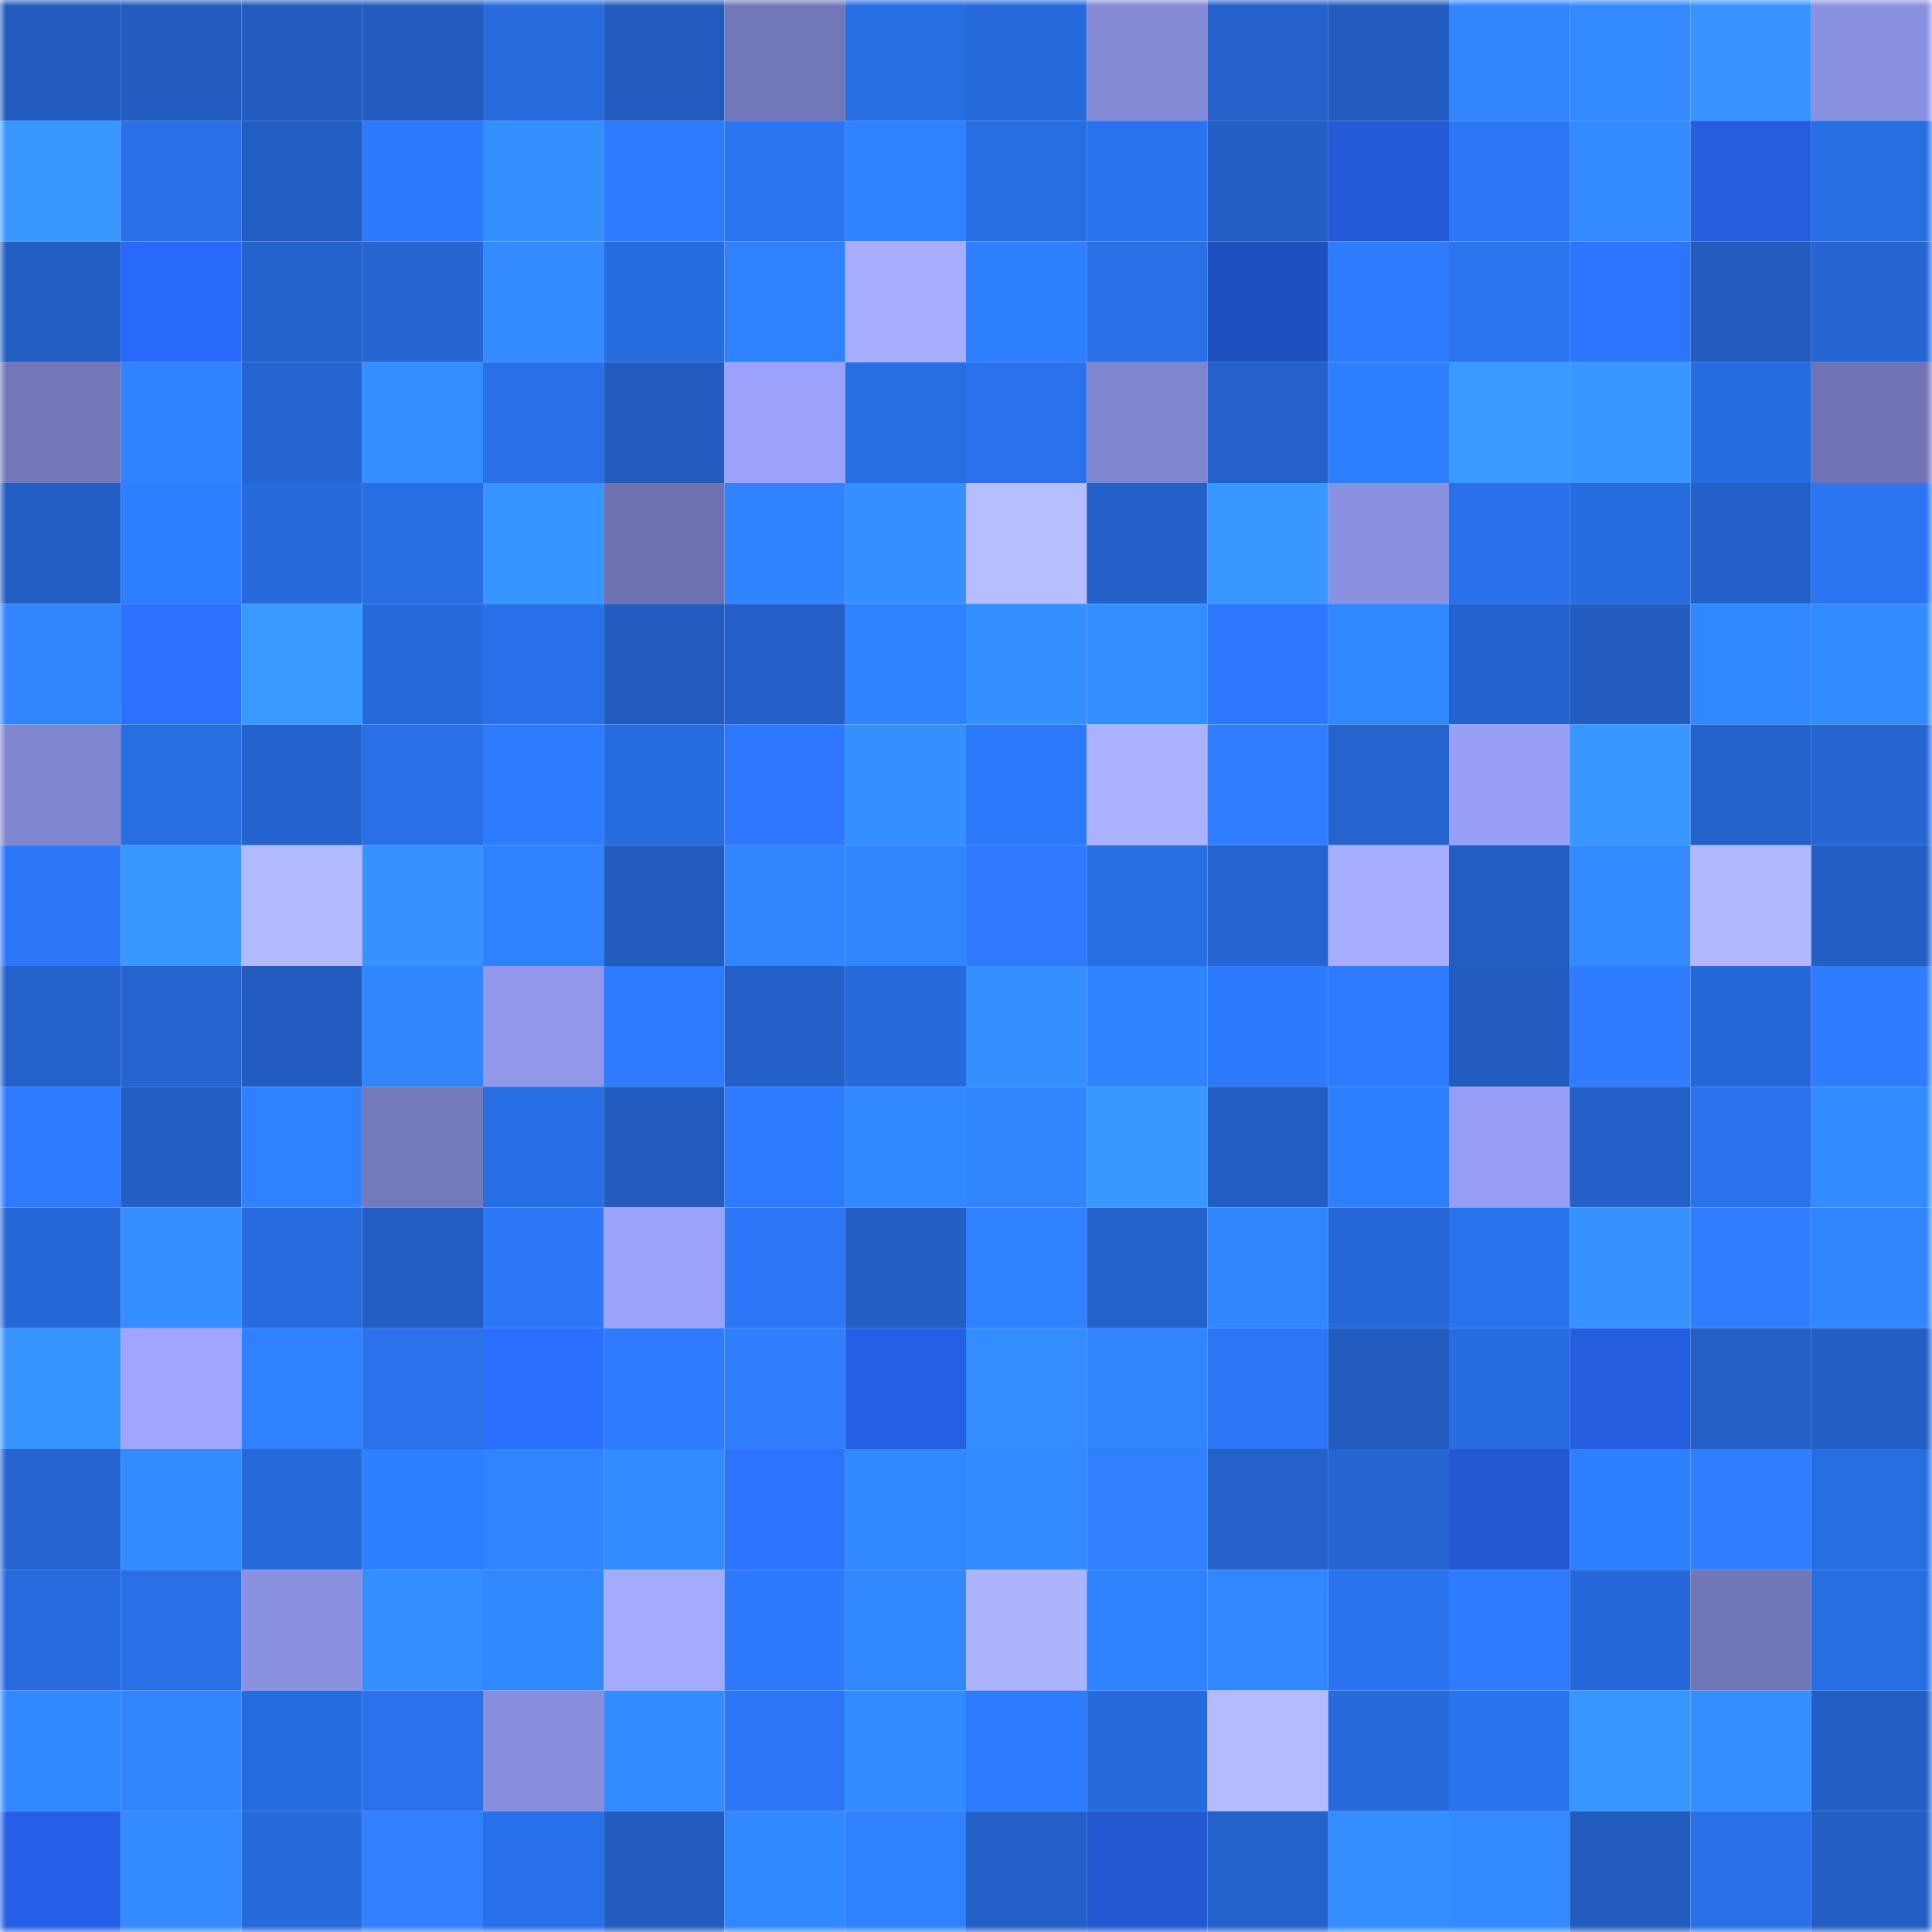 <svg viewBox="0 0 160 160" fill="none" role="img" xmlns="http://www.w3.org/2000/svg" width="240" height="240" name="basenames%2Cmg5837.base.eth"><mask id="410502324" mask-type="alpha" maskUnits="userSpaceOnUse" x="0" y="0" width="160" height="160"><rect width="160" height="160" fill="#FFFFFF"></rect></mask><g mask="url(#410502324)"><rect x="0" y="0" width="10" height="10" fill="#225cbf"></rect><rect x="10" y="0" width="10" height="10" fill="#225cbf"></rect><rect x="20" y="0" width="10" height="10" fill="#225cbf"></rect><rect x="30" y="0" width="10" height="10" fill="#225cbf"></rect><rect x="40" y="0" width="10" height="10" fill="#276bdd"></rect><rect x="50" y="0" width="10" height="10" fill="#225cbf"></rect><rect x="60" y="0" width="10" height="10" fill="#7277b9"></rect><rect x="70" y="0" width="10" height="10" fill="#286ee3"></rect><rect x="80" y="0" width="10" height="10" fill="#276adc"></rect><rect x="90" y="0" width="10" height="10" fill="#848ad6"></rect><rect x="100" y="0" width="10" height="10" fill="#2461ca"></rect><rect x="110" y="0" width="10" height="10" fill="#225cbf"></rect><rect x="120" y="0" width="10" height="10" fill="#3385ff"></rect><rect x="130" y="0" width="10" height="10" fill="#338bff"></rect><rect x="140" y="0" width="10" height="10" fill="#3693ff"></rect><rect x="150" y="0" width="10" height="10" fill="#8b91e1"></rect><rect x="0" y="10" width="10" height="10" fill="#3797ff"></rect><rect x="10" y="10" width="10" height="10" fill="#2970e7"></rect><rect x="20" y="10" width="10" height="10" fill="#225dc2"></rect><rect x="30" y="10" width="10" height="10" fill="#2c79fb"></rect><rect x="40" y="10" width="10" height="10" fill="#348fff"></rect><rect x="50" y="10" width="10" height="10" fill="#2d7bff"></rect><rect x="60" y="10" width="10" height="10" fill="#2a74f1"></rect><rect x="70" y="10" width="10" height="10" fill="#2f81ff"></rect><rect x="80" y="10" width="10" height="10" fill="#286ee3"></rect><rect x="90" y="10" width="10" height="10" fill="#2a73ef"></rect><rect x="100" y="10" width="10" height="10" fill="#235ec4"></rect><rect x="110" y="10" width="10" height="10" fill="#235ad7"></rect><rect x="120" y="10" width="10" height="10" fill="#2c77f7"></rect><rect x="130" y="10" width="10" height="10" fill="#338bff"></rect><rect x="140" y="10" width="10" height="10" fill="#245dde"></rect><rect x="150" y="10" width="10" height="10" fill="#286ee3"></rect><rect x="0" y="20" width="10" height="10" fill="#225dc1"></rect><rect x="10" y="20" width="10" height="10" fill="#2869fb"></rect><rect x="20" y="20" width="10" height="10" fill="#2462cc"></rect><rect x="30" y="20" width="10" height="10" fill="#2566d3"></rect><rect x="40" y="20" width="10" height="10" fill="#338bff"></rect><rect x="50" y="20" width="10" height="10" fill="#276cdf"></rect><rect x="60" y="20" width="10" height="10" fill="#2f81ff"></rect><rect x="70" y="20" width="10" height="10" fill="#a7aeff"></rect><rect x="80" y="20" width="10" height="10" fill="#2f80ff"></rect><rect x="90" y="20" width="10" height="10" fill="#2970e7"></rect><rect x="100" y="20" width="10" height="10" fill="#1f50c0"></rect><rect x="110" y="20" width="10" height="10" fill="#2e7dff"></rect><rect x="120" y="20" width="10" height="10" fill="#2a74f0"></rect><rect x="130" y="20" width="10" height="10" fill="#2d75ff"></rect><rect x="140" y="20" width="10" height="10" fill="#225cbf"></rect><rect x="150" y="20" width="10" height="10" fill="#2566d3"></rect><rect x="0" y="30" width="10" height="10" fill="#7377b9"></rect><rect x="10" y="30" width="10" height="10" fill="#3083ff"></rect><rect x="20" y="30" width="10" height="10" fill="#2565d2"></rect><rect x="30" y="30" width="10" height="10" fill="#348eff"></rect><rect x="40" y="30" width="10" height="10" fill="#2970e8"></rect><rect x="50" y="30" width="10" height="10" fill="#225cbf"></rect><rect x="60" y="30" width="10" height="10" fill="#9ca2fc"></rect><rect x="70" y="30" width="10" height="10" fill="#286ee3"></rect><rect x="80" y="30" width="10" height="10" fill="#2a72ed"></rect><rect x="90" y="30" width="10" height="10" fill="#8085cf"></rect><rect x="100" y="30" width="10" height="10" fill="#2462ca"></rect><rect x="110" y="30" width="10" height="10" fill="#2e7fff"></rect><rect x="120" y="30" width="10" height="10" fill="#389aff"></rect><rect x="130" y="30" width="10" height="10" fill="#3796ff"></rect><rect x="140" y="30" width="10" height="10" fill="#276ce0"></rect><rect x="150" y="30" width="10" height="10" fill="#7074b5"></rect><rect x="0" y="40" width="10" height="10" fill="#225ec3"></rect><rect x="10" y="40" width="10" height="10" fill="#2e7fff"></rect><rect x="20" y="40" width="10" height="10" fill="#276adb"></rect><rect x="30" y="40" width="10" height="10" fill="#286ee3"></rect><rect x="40" y="40" width="10" height="10" fill="#3795ff"></rect><rect x="50" y="40" width="10" height="10" fill="#6e72b1"></rect><rect x="60" y="40" width="10" height="10" fill="#3082ff"></rect><rect x="70" y="40" width="10" height="10" fill="#3590ff"></rect><rect x="80" y="40" width="10" height="10" fill="#b7beff"></rect><rect x="90" y="40" width="10" height="10" fill="#2360c7"></rect><rect x="100" y="40" width="10" height="10" fill="#3898ff"></rect><rect x="110" y="40" width="10" height="10" fill="#8b91e1"></rect><rect x="120" y="40" width="10" height="10" fill="#2971eb"></rect><rect x="130" y="40" width="10" height="10" fill="#276cdf"></rect><rect x="140" y="40" width="10" height="10" fill="#2361c9"></rect><rect x="150" y="40" width="10" height="10" fill="#2b75f3"></rect><rect x="0" y="50" width="10" height="10" fill="#3185ff"></rect><rect x="10" y="50" width="10" height="10" fill="#2b70ff"></rect><rect x="20" y="50" width="10" height="10" fill="#389aff"></rect><rect x="30" y="50" width="10" height="10" fill="#276adb"></rect><rect x="40" y="50" width="10" height="10" fill="#2971eb"></rect><rect x="50" y="50" width="10" height="10" fill="#225cbf"></rect><rect x="60" y="50" width="10" height="10" fill="#235fc6"></rect><rect x="70" y="50" width="10" height="10" fill="#2f81ff"></rect><rect x="80" y="50" width="10" height="10" fill="#348fff"></rect><rect x="90" y="50" width="10" height="10" fill="#348eff"></rect><rect x="100" y="50" width="10" height="10" fill="#2e77ff"></rect><rect x="110" y="50" width="10" height="10" fill="#3187ff"></rect><rect x="120" y="50" width="10" height="10" fill="#2463cd"></rect><rect x="130" y="50" width="10" height="10" fill="#225cbf"></rect><rect x="140" y="50" width="10" height="10" fill="#3187ff"></rect><rect x="150" y="50" width="10" height="10" fill="#338cff"></rect><rect x="0" y="60" width="10" height="10" fill="#8086d0"></rect><rect x="10" y="60" width="10" height="10" fill="#286ee3"></rect><rect x="20" y="60" width="10" height="10" fill="#2463cd"></rect><rect x="30" y="60" width="10" height="10" fill="#2970e7"></rect><rect x="40" y="60" width="10" height="10" fill="#2d7cff"></rect><rect x="50" y="60" width="10" height="10" fill="#276cdf"></rect><rect x="60" y="60" width="10" height="10" fill="#2e78ff"></rect><rect x="70" y="60" width="10" height="10" fill="#3590ff"></rect><rect x="80" y="60" width="10" height="10" fill="#2c79fc"></rect><rect x="90" y="60" width="10" height="10" fill="#abb2ff"></rect><rect x="100" y="60" width="10" height="10" fill="#2e7eff"></rect><rect x="110" y="60" width="10" height="10" fill="#2564cf"></rect><rect x="120" y="60" width="10" height="10" fill="#999ff7"></rect><rect x="130" y="60" width="10" height="10" fill="#3796ff"></rect><rect x="140" y="60" width="10" height="10" fill="#2462cb"></rect><rect x="150" y="60" width="10" height="10" fill="#2566d3"></rect><rect x="0" y="70" width="10" height="10" fill="#2c78f9"></rect><rect x="10" y="70" width="10" height="10" fill="#3898ff"></rect><rect x="20" y="70" width="10" height="10" fill="#b1b9ff"></rect><rect x="30" y="70" width="10" height="10" fill="#3692ff"></rect><rect x="40" y="70" width="10" height="10" fill="#2f81ff"></rect><rect x="50" y="70" width="10" height="10" fill="#225cbf"></rect><rect x="60" y="70" width="10" height="10" fill="#3185ff"></rect><rect x="70" y="70" width="10" height="10" fill="#3185ff"></rect><rect x="80" y="70" width="10" height="10" fill="#2f7aff"></rect><rect x="90" y="70" width="10" height="10" fill="#286ee3"></rect><rect x="100" y="70" width="10" height="10" fill="#2565d2"></rect><rect x="110" y="70" width="10" height="10" fill="#a7aeff"></rect><rect x="120" y="70" width="10" height="10" fill="#225ec2"></rect><rect x="130" y="70" width="10" height="10" fill="#338bff"></rect><rect x="140" y="70" width="10" height="10" fill="#b0b7ff"></rect><rect x="150" y="70" width="10" height="10" fill="#225ec3"></rect><rect x="0" y="80" width="10" height="10" fill="#2462cb"></rect><rect x="10" y="80" width="10" height="10" fill="#2564cf"></rect><rect x="20" y="80" width="10" height="10" fill="#225cc0"></rect><rect x="30" y="80" width="10" height="10" fill="#3185ff"></rect><rect x="40" y="80" width="10" height="10" fill="#9197ea"></rect><rect x="50" y="80" width="10" height="10" fill="#2d7bff"></rect><rect x="60" y="80" width="10" height="10" fill="#2360c8"></rect><rect x="70" y="80" width="10" height="10" fill="#276adb"></rect><rect x="80" y="80" width="10" height="10" fill="#3590ff"></rect><rect x="90" y="80" width="10" height="10" fill="#3083ff"></rect><rect x="100" y="80" width="10" height="10" fill="#2d7afc"></rect><rect x="110" y="80" width="10" height="10" fill="#2d7bff"></rect><rect x="120" y="80" width="10" height="10" fill="#225cbf"></rect><rect x="130" y="80" width="10" height="10" fill="#2f7cff"></rect><rect x="140" y="80" width="10" height="10" fill="#2668d8"></rect><rect x="150" y="80" width="10" height="10" fill="#2e7dff"></rect><rect x="0" y="90" width="10" height="10" fill="#2f7bff"></rect><rect x="10" y="90" width="10" height="10" fill="#225ec3"></rect><rect x="20" y="90" width="10" height="10" fill="#2f81ff"></rect><rect x="30" y="90" width="10" height="10" fill="#7479bc"></rect><rect x="40" y="90" width="10" height="10" fill="#286ee4"></rect><rect x="50" y="90" width="10" height="10" fill="#225cbf"></rect><rect x="60" y="90" width="10" height="10" fill="#2d7cff"></rect><rect x="70" y="90" width="10" height="10" fill="#3289ff"></rect><rect x="80" y="90" width="10" height="10" fill="#3186ff"></rect><rect x="90" y="90" width="10" height="10" fill="#3898ff"></rect><rect x="100" y="90" width="10" height="10" fill="#225ec2"></rect><rect x="110" y="90" width="10" height="10" fill="#2e7fff"></rect><rect x="120" y="90" width="10" height="10" fill="#989ef5"></rect><rect x="130" y="90" width="10" height="10" fill="#2360c7"></rect><rect x="140" y="90" width="10" height="10" fill="#2a72ed"></rect><rect x="150" y="90" width="10" height="10" fill="#338cff"></rect><rect x="0" y="100" width="10" height="10" fill="#2668d7"></rect><rect x="10" y="100" width="10" height="10" fill="#348eff"></rect><rect x="20" y="100" width="10" height="10" fill="#276bdf"></rect><rect x="30" y="100" width="10" height="10" fill="#225ec3"></rect><rect x="40" y="100" width="10" height="10" fill="#2c77f7"></rect><rect x="50" y="100" width="10" height="10" fill="#9ba2fb"></rect><rect x="60" y="100" width="10" height="10" fill="#2b77f6"></rect><rect x="70" y="100" width="10" height="10" fill="#225ec3"></rect><rect x="80" y="100" width="10" height="10" fill="#2f81ff"></rect><rect x="90" y="100" width="10" height="10" fill="#2462cb"></rect><rect x="100" y="100" width="10" height="10" fill="#3185ff"></rect><rect x="110" y="100" width="10" height="10" fill="#2668d7"></rect><rect x="120" y="100" width="10" height="10" fill="#2a73ee"></rect><rect x="130" y="100" width="10" height="10" fill="#3692ff"></rect><rect x="140" y="100" width="10" height="10" fill="#2e7eff"></rect><rect x="150" y="100" width="10" height="10" fill="#3185ff"></rect><rect x="0" y="110" width="10" height="10" fill="#3695ff"></rect><rect x="10" y="110" width="10" height="10" fill="#a0a6ff"></rect><rect x="20" y="110" width="10" height="10" fill="#2f81ff"></rect><rect x="30" y="110" width="10" height="10" fill="#2a71eb"></rect><rect x="40" y="110" width="10" height="10" fill="#2a6eff"></rect><rect x="50" y="110" width="10" height="10" fill="#2d7bff"></rect><rect x="60" y="110" width="10" height="10" fill="#2f7fff"></rect><rect x="70" y="110" width="10" height="10" fill="#255fe3"></rect><rect x="80" y="110" width="10" height="10" fill="#348dff"></rect><rect x="90" y="110" width="10" height="10" fill="#3185ff"></rect><rect x="100" y="110" width="10" height="10" fill="#2b76f5"></rect><rect x="110" y="110" width="10" height="10" fill="#225cbf"></rect><rect x="120" y="110" width="10" height="10" fill="#276ce0"></rect><rect x="130" y="110" width="10" height="10" fill="#245edf"></rect><rect x="140" y="110" width="10" height="10" fill="#2360c6"></rect><rect x="150" y="110" width="10" height="10" fill="#225ec3"></rect><rect x="0" y="120" width="10" height="10" fill="#2565d1"></rect><rect x="10" y="120" width="10" height="10" fill="#338cff"></rect><rect x="20" y="120" width="10" height="10" fill="#276adb"></rect><rect x="30" y="120" width="10" height="10" fill="#2e7fff"></rect><rect x="40" y="120" width="10" height="10" fill="#3084ff"></rect><rect x="50" y="120" width="10" height="10" fill="#338bff"></rect><rect x="60" y="120" width="10" height="10" fill="#2c73ff"></rect><rect x="70" y="120" width="10" height="10" fill="#3289ff"></rect><rect x="80" y="120" width="10" height="10" fill="#338cff"></rect><rect x="90" y="120" width="10" height="10" fill="#3181ff"></rect><rect x="100" y="120" width="10" height="10" fill="#2462ca"></rect><rect x="110" y="120" width="10" height="10" fill="#2566d3"></rect><rect x="120" y="120" width="10" height="10" fill="#2258d2"></rect><rect x="130" y="120" width="10" height="10" fill="#2e7fff"></rect><rect x="140" y="120" width="10" height="10" fill="#2e7eff"></rect><rect x="150" y="120" width="10" height="10" fill="#286ee3"></rect><rect x="0" y="130" width="10" height="10" fill="#276bde"></rect><rect x="10" y="130" width="10" height="10" fill="#2970e7"></rect><rect x="20" y="130" width="10" height="10" fill="#8b91e1"></rect><rect x="30" y="130" width="10" height="10" fill="#348eff"></rect><rect x="40" y="130" width="10" height="10" fill="#3288ff"></rect><rect x="50" y="130" width="10" height="10" fill="#a4abff"></rect><rect x="60" y="130" width="10" height="10" fill="#2d7afe"></rect><rect x="70" y="130" width="10" height="10" fill="#3289ff"></rect><rect x="80" y="130" width="10" height="10" fill="#acb3ff"></rect><rect x="90" y="130" width="10" height="10" fill="#3083ff"></rect><rect x="100" y="130" width="10" height="10" fill="#3287ff"></rect><rect x="110" y="130" width="10" height="10" fill="#2a73ef"></rect><rect x="120" y="130" width="10" height="10" fill="#2d7bff"></rect><rect x="130" y="130" width="10" height="10" fill="#2668d7"></rect><rect x="140" y="130" width="10" height="10" fill="#7176b7"></rect><rect x="150" y="130" width="10" height="10" fill="#286ee3"></rect><rect x="0" y="140" width="10" height="10" fill="#3289ff"></rect><rect x="10" y="140" width="10" height="10" fill="#3384ff"></rect><rect x="20" y="140" width="10" height="10" fill="#276cdf"></rect><rect x="30" y="140" width="10" height="10" fill="#2a71eb"></rect><rect x="40" y="140" width="10" height="10" fill="#888edc"></rect><rect x="50" y="140" width="10" height="10" fill="#338bff"></rect><rect x="60" y="140" width="10" height="10" fill="#2b77f6"></rect><rect x="70" y="140" width="10" height="10" fill="#338cff"></rect><rect x="80" y="140" width="10" height="10" fill="#2d7bff"></rect><rect x="90" y="140" width="10" height="10" fill="#276adb"></rect><rect x="100" y="140" width="10" height="10" fill="#b4bbff"></rect><rect x="110" y="140" width="10" height="10" fill="#276adb"></rect><rect x="120" y="140" width="10" height="10" fill="#2a73ee"></rect><rect x="130" y="140" width="10" height="10" fill="#3796ff"></rect><rect x="140" y="140" width="10" height="10" fill="#348fff"></rect><rect x="150" y="140" width="10" height="10" fill="#225ec3"></rect><rect x="0" y="150" width="10" height="10" fill="#2561e8"></rect><rect x="10" y="150" width="10" height="10" fill="#338bff"></rect><rect x="20" y="150" width="10" height="10" fill="#276adc"></rect><rect x="30" y="150" width="10" height="10" fill="#3181ff"></rect><rect x="40" y="150" width="10" height="10" fill="#2971eb"></rect><rect x="50" y="150" width="10" height="10" fill="#225cbf"></rect><rect x="60" y="150" width="10" height="10" fill="#3288ff"></rect><rect x="70" y="150" width="10" height="10" fill="#2f81ff"></rect><rect x="80" y="150" width="10" height="10" fill="#2361c9"></rect><rect x="90" y="150" width="10" height="10" fill="#2259d3"></rect><rect x="100" y="150" width="10" height="10" fill="#2462cb"></rect><rect x="110" y="150" width="10" height="10" fill="#348eff"></rect><rect x="120" y="150" width="10" height="10" fill="#338aff"></rect><rect x="130" y="150" width="10" height="10" fill="#225cbf"></rect><rect x="140" y="150" width="10" height="10" fill="#2970e8"></rect><rect x="150" y="150" width="10" height="10" fill="#225ec3"></rect></g></svg>